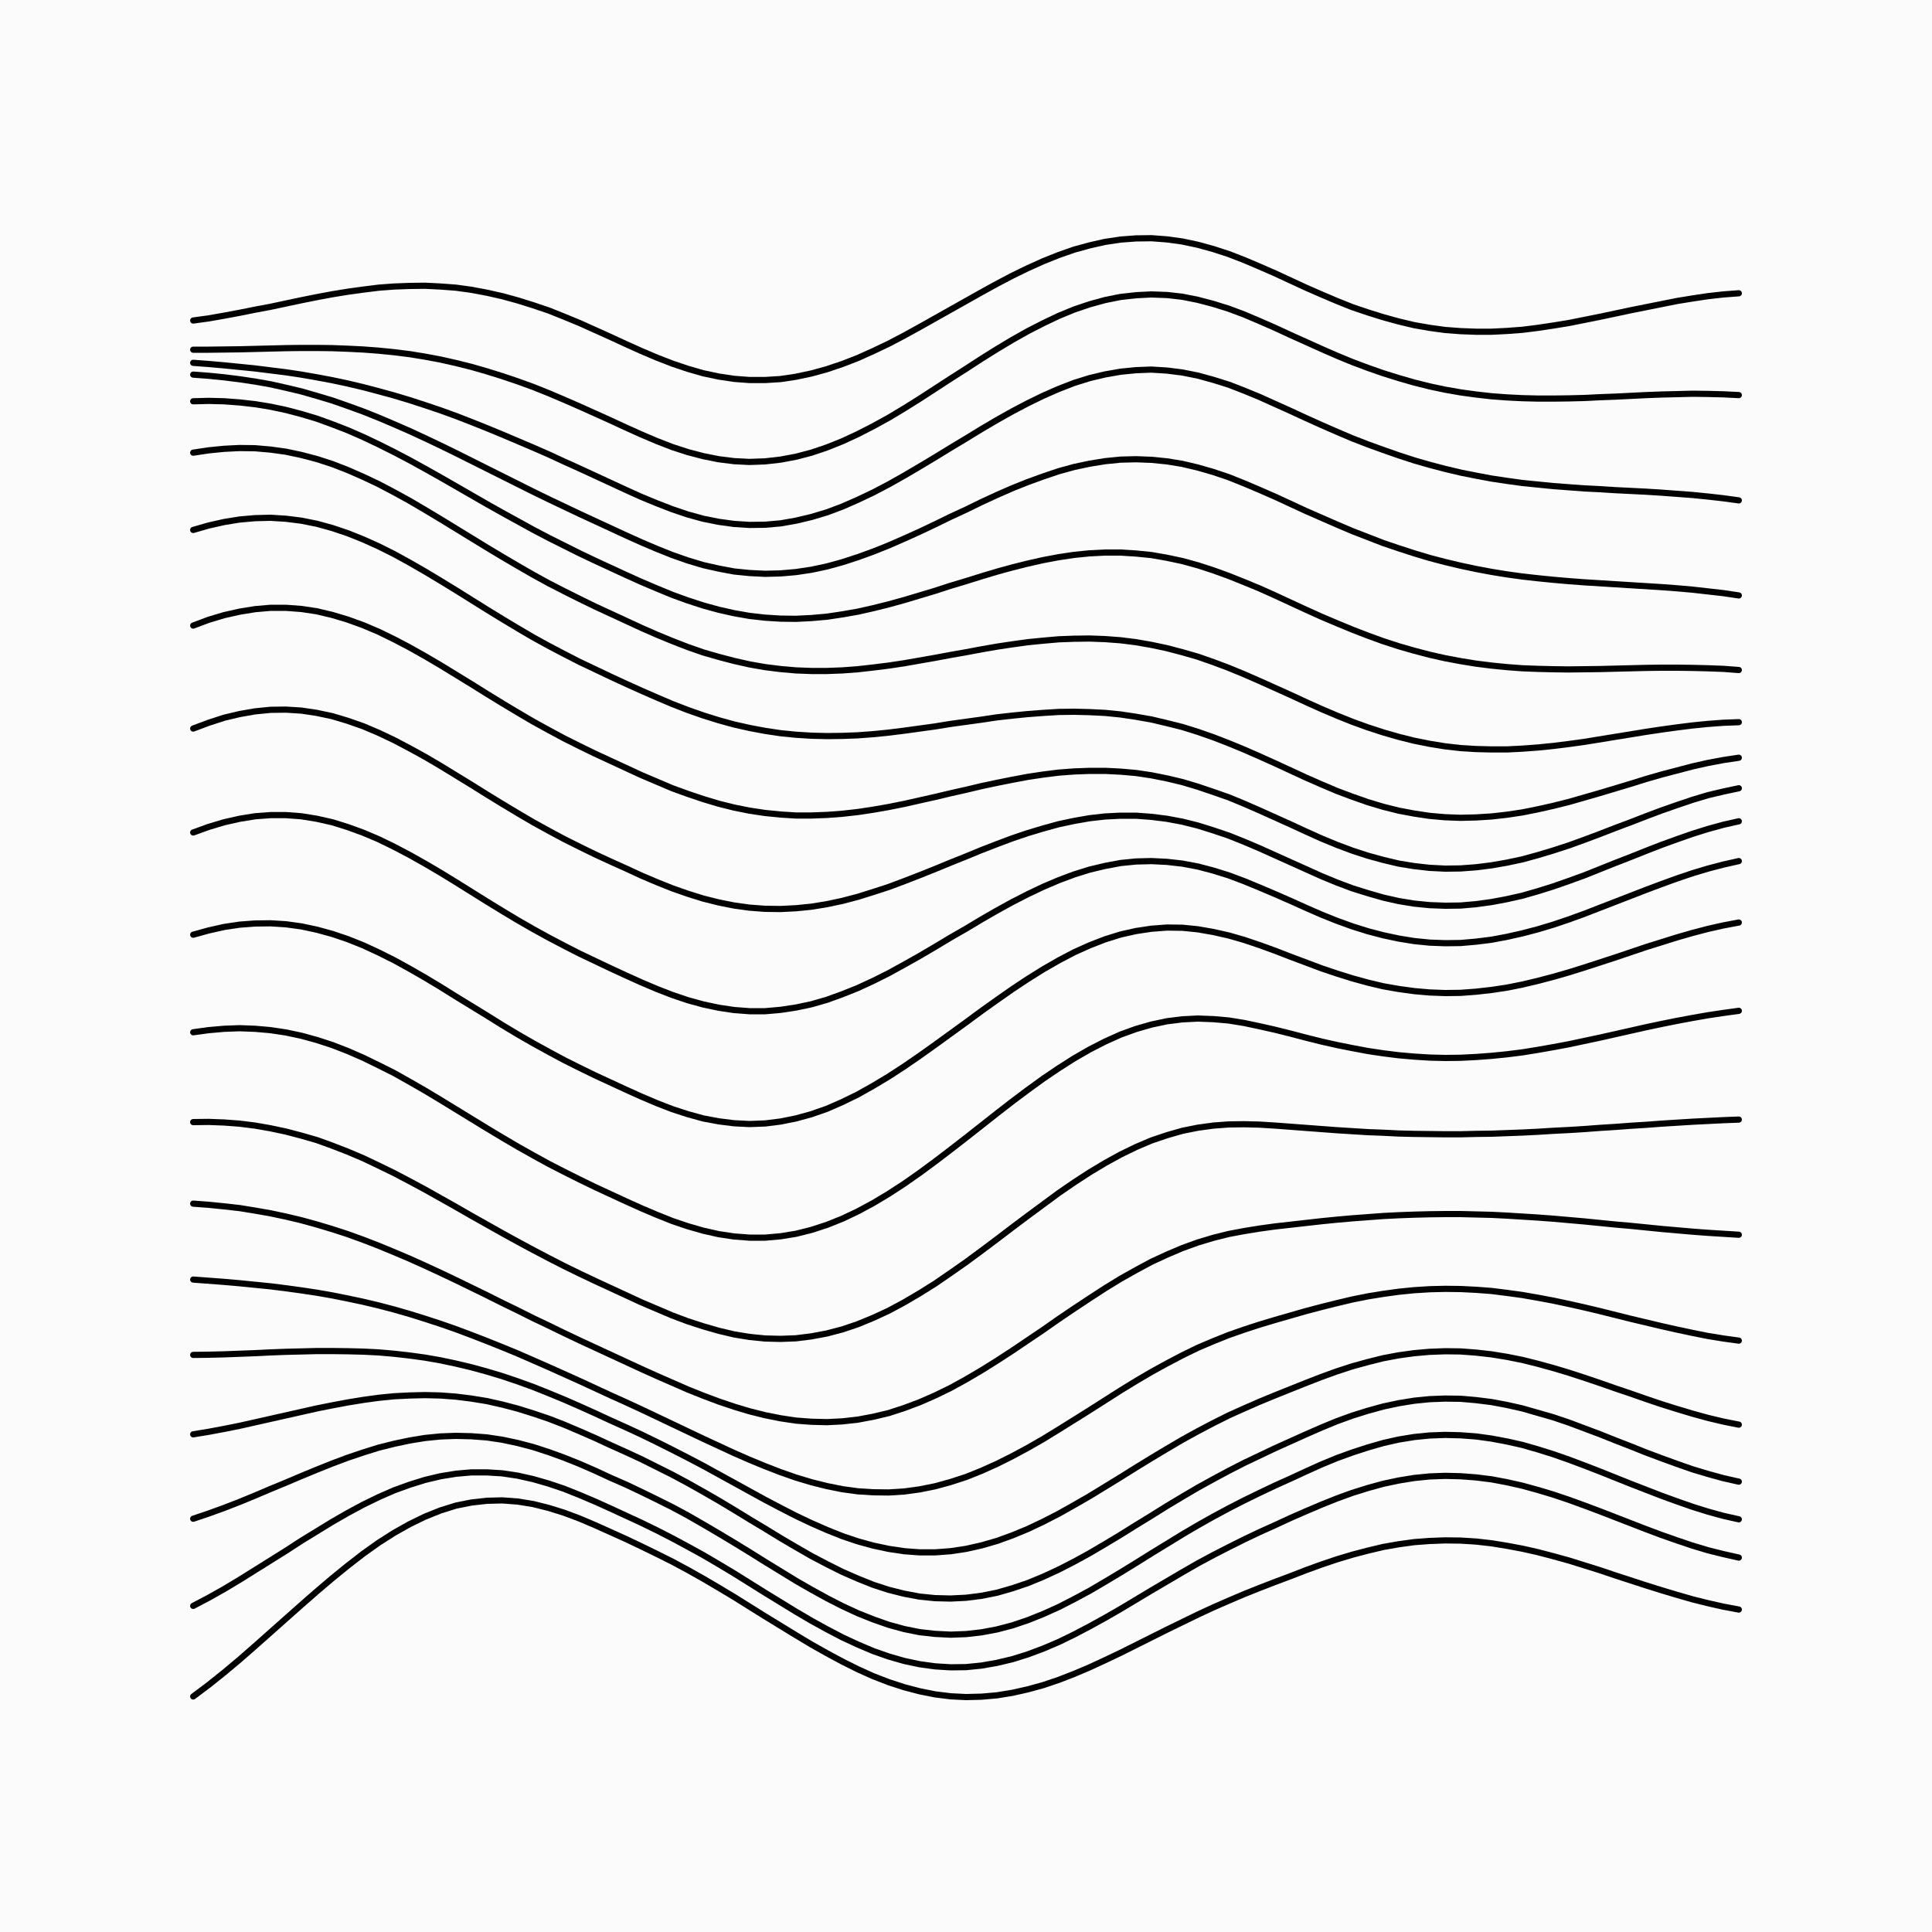 <svg xmlns="http://www.w3.org/2000/svg" width="10000" height="10000" version="1.1" viewBox="0 0 10000 10000"><rect width="100%" height="100%" fill="#fbfbfb"/><g fill="none" stroke="#000" stroke-linecap="round" stroke-width="32"><path d="m1000 1659 80-11 80-14 80-15 80-16 80-15 80-17 80-17 80-16 80-15 80-13 80-11 80-10 80-6 80-3 80-1 80 4 80 6 80 11 80 15 80 18 80 22 80 25 80 27 80 32 80 33 80 36 80 36 80 37 80 36 80 34 80 31 80 27 80 23 80 17 80 12 80 6h80l80-5 80-12 80-17 80-22 80-27 80-31 80-36 80-38 80-42 80-44 80-45 80-45 80-45 80-45 80-44 80-42 80-39 80-36 80-32 80-28 80-22 80-18 80-12 80-6 80-1 80 6 80 11 80 17 80 22 80 26 80 31 80 34 80 35 80 37 80 37 80 35 80 34 80 32 80 27 80 25 80 22 80 19 80 14 80 11 80 6 80 3h80l80-4 80-6 80-10 80-12 80-13 80-16 80-16 80-17 80-17 80-16 80-16 80-16 80-13 80-12 80-9 80-6"/><path d="M1000 1810h80l80-1 80-1 80-2 80-2 80-2 80-1h80l80 1 80 3 80 4 80 6 80 8 80 10 80 13 80 15 80 18 80 20 80 23 80 25 80 27 80 29 80 32 80 34 80 35 80 36 80 36 80 37 80 36 80 34 80 31 80 26 80 21 80 16 80 10 80 4 80-3 80-9 80-15 80-21 80-27 80-32 80-37 80-41 80-44 80-48 80-50 80-52 80-52 80-51 80-52 80-50 80-48 80-45 80-41 80-38 80-33 80-27 80-22 80-16 80-9 80-4 80 3 80 9 80 16 80 21 80 25 80 30 80 34 80 35 80 37 80 36 80 36 80 35 80 33 80 30 80 28 80 25 80 23 80 20 80 17 80 14 80 11 80 9 80 6 80 4 80 2h80l80-1 80-2 80-4 80-3 80-4 80-4 80-3 80-2 80-2 80 1 80 2 80 4"/><path d="m1000 1878 80 6 80 7 80 8 80 8 80 10 80 10 80 12 80 14 80 15 80 17 80 19 80 21 80 22 80 24 80 26 80 27 80 29 80 31 80 32 80 33 80 34 80 34 80 35 80 37 80 36 80 37 80 37 80 37 80 36 80 33 80 31 80 27 80 22 80 16 80 11 80 5 80-1 80-7 80-14 80-19 80-24 80-30 80-35 80-38 80-42 80-45 80-47 80-48 80-49 80-48 80-49 80-47 80-45 80-42 80-39 80-35 80-31 80-25 80-19 80-14 80-8 80-3 80 5 80 10 80 16 80 22 80 25 80 31 80 33 80 36 80 36 80 37 80 36 80 35 80 34 80 31 80 29 80 28 80 26 80 23 80 21 80 19 80 16 80 15 80 12 80 11 80 8 80 8 80 6 80 6 80 4 80 5 80 4 80 4 80 5 80 6 80 6 80 8 80 9 80 11"/><path d="m1000 1939 80 6 80 8 80 10 80 12 80 14 80 18 80 19 80 23 80 24 80 28 80 29 80 32 80 34 80 35 80 37 80 38 80 39 80 40 80 40 80 40 80 40 80 40 80 39 80 38 80 38 80 37 80 37 80 37 80 36 80 34 80 32 80 28 80 24 80 18 80 15 80 8 80 4 80-2 80-7 80-12 80-17 80-22 80-26 80-29 80-32 80-35 80-36 80-38 80-39 80-37 80-39 80-37 80-35 80-32 80-29 80-27 80-22 80-17 80-13 80-8 80-2 80 3 80 8 80 13 80 19 80 23 80 27 80 32 80 34 80 35 80 37 80 37 80 35 80 35 80 34 80 31 80 31 80 27 80 26 80 24 80 21 80 19 80 17 80 15 80 13 80 11 80 9 80 8 80 7 80 6 80 5 80 5 80 5 80 5 80 5 80 6 80 7 80 9 80 9 80 12"/><path d="m1000 2077 80-2 80 2 80 6 80 9 80 13 80 17 80 21 80 24 80 29 80 31 80 35 80 38 80 40 80 42 80 44 80 45 80 46 80 46 80 46 80 45 80 44 80 44 80 42 80 40 80 40 80 38 80 37 80 37 80 36 80 34 80 33 80 29 80 26 80 22 80 18 80 14 80 9 80 5 80 1 80-4 80-7 80-12 80-14 80-18 80-20 80-22 80-24 80-24 80-26 80-24 80-25 80-24 80-22 80-20 80-18 80-15 80-12 80-8 80-4h80l80 5 80 8 80 14 80 17 80 22 80 26 80 29 80 32 80 33 80 36 80 37 80 37 80 36 80 34 80 33 80 31 80 29 80 26 80 23 80 21 80 18 80 15 80 13 80 10 80 8 80 6 80 3 80 2 80 1 80-1 80-1 80-2 80-2 80-2 80-1h80l80 1 80 2 80 3 80 6"/><path d="m1000 2343 80-12 80-8 80-4 80 1 80 7 80 11 80 17 80 21 80 26 80 31 80 35 80 38 80 42 80 44 80 47 80 48 80 49 80 49 80 49 80 48 80 47 80 46 80 44 80 41 80 40 80 39 80 37 80 37 80 37 80 35 80 33 80 31 80 28 80 23 80 21 80 18 80 14 80 10 80 7 80 3h80l80-3 80-6 80-9 80-10 80-12 80-14 80-14 80-15 80-14 80-15 80-14 80-12 80-11 80-8 80-7 80-3 80-1 80 3 80 6 80 10 80 14 80 17 80 21 80 23 80 28 80 30 80 33 80 35 80 36 80 36 80 37 80 36 80 34 80 32 80 29 80 26 80 23 80 20 80 16 80 13 80 9 80 5 80 2h80l80-4 80-6 80-8 80-10 80-11 80-13 80-13 80-13 80-13 80-12 80-11 80-10 80-8 80-6 80-3"/><path d="m1000 2743 80-23 80-18 80-13 80-7 80-2 80 5 80 10 80 16 80 22 80 27 80 32 80 36 80 40 80 44 80 46 80 48 80 49 80 50 80 50 80 49 80 48 80 47 80 44 80 42 80 41 80 38 80 38 80 37 80 36 80 35 80 34 80 31 80 28 80 25 80 22 80 18 80 15 80 12 80 8 80 5 80 2 80-1 80-3 80-6 80-8 80-10 80-11 80-11 80-13 80-11 80-11 80-12 80-9 80-8 80-6 80-5 80-1 80 2 80 4 80 8 80 12 80 14 80 19 80 20 80 25 80 28 80 31 80 33 80 35 80 36 80 37 80 37 80 35 80 34 80 30 80 28 80 24 80 20 80 15 80 12 80 7 80 3 80-2 80-5 80-9 80-12 80-16 80-18 80-20 80-23 80-23 80-24 80-24 80-25 80-23 80-21 80-21 80-18 80-15 80-12"/><path d="m1000 3238 80-30 80-24 80-18 80-13 80-7h80l80 6 80 12 80 19 80 24 80 29 80 34 80 39 80 42 80 45 80 47 80 49 80 49 80 50 80 49 80 48 80 47 80 44 80 43 80 40 80 39 80 37 80 37 80 37 80 34 80 34 80 29 80 27 80 24 80 20 80 16 80 12 80 8 80 5h80l80-3 80-6 80-9 80-12 80-14 80-16 80-18 80-18 80-19 80-18 80-19 80-17 80-16 80-15 80-12 80-10 80-6 80-3h80l80 4 80 7 80 12 80 16 80 19 80 24 80 27 80 28 80 33 80 35 80 36 80 36 80 37 80 36 80 33 80 30 80 26 80 22 80 19 80 13 80 9 80 4 80-1 80-6 80-10 80-14 80-17 80-22 80-24 80-26 80-29 80-30 80-31 80-30 80-31 80-30 80-28 80-27 80-24 80-19 80-17"/><path d="m1000 3771 80-30 80-26 80-19 80-14 80-8 80-1 80 5 80 12 80 17 80 24 80 28 80 34 80 38 80 42 80 44 80 47 80 49 80 49 80 50 80 49 80 48 80 47 80 44 80 43 80 40 80 39 80 37 80 36 80 37 80 34 80 32 80 28 80 25 80 20 80 16 80 11 80 6 80 1 80-4 80-8 80-13 80-17 80-21 80-25 80-26 80-30 80-31 80-32 80-33 80-32 80-33 80-31 80-30 80-27 80-24 80-22 80-17 80-14 80-9 80-4h80l80 6 80 10 80 15 80 20 80 25 80 27 80 32 80 34 80 36 80 36 80 36 80 36 80 33 80 30 80 25 80 23 80 18 80 13 80 8 80 3 80-1 80-7 80-11 80-15 80-18 80-23 80-25 80-28 80-29 80-32 80-32 80-31 80-32 80-31 80-29 80-28 80-25 80-22 80-18"/><path d="m1000 4309 80-29 80-24 80-18 80-13 80-6h80l80 6 80 13 80 18 80 25 80 29 80 34 80 39 80 42 80 45 80 47 80 49 80 50 80 50 80 49 80 48 80 46 80 44 80 42 80 41 80 38 80 38 80 37 80 36 80 34 80 31 80 27 80 22 80 17 80 12 80 6h80l80-7 80-12 80-17 80-23 80-29 80-32 80-37 80-40 80-44 80-45 80-47 80-48 80-46 80-48 80-46 80-44 80-41 80-38 80-34 80-30 80-25 80-19 80-15 80-8 80-2 80 4 80 9 80 15 80 21 80 25 80 30 80 33 80 34 80 35 80 36 80 35 80 32 80 29 80 25 80 21 80 17 80 13 80 8 80 3 80-1 80-7 80-10 80-15 80-18 80-21 80-24 80-27 80-29 80-31 80-31 80-31 80-31 80-30 80-29 80-27 80-24 80-21 80-18"/><path d="m1000 4838 80-22 80-18 80-12 80-6 80-1 80 5 80 11 80 17 80 22 80 27 80 32 80 37 80 40 80 44 80 46 80 48 80 50 80 49 80 49 80 50 80 48 80 46 80 44 80 43 80 40 80 39 80 37 80 37 80 36 80 34 80 31 80 26 80 22 80 15 80 10 80 4 80-3 80-10 80-16 80-22 80-28 80-35 80-39 80-45 80-48 80-52 80-55 80-57 80-58 80-58 80-59 80-57 80-56 80-53 80-50 80-46 80-42 80-36 80-31 80-25 80-18 80-12 80-6 80 1 80 8 80 14 80 18 80 23 80 27 80 29 80 31 80 30 80 30 80 27 80 25 80 22 80 19 80 14 80 11 80 7 80 3 80-1 80-6 80-9 80-12 80-16 80-19 80-21 80-23 80-25 80-26 80-26 80-27 80-27 80-25 80-25 80-23 80-21 80-18 80-15"/><path d="m1000 5343 80-11 80-7 80-3 80 3 80 7 80 12 80 17 80 22 80 26 80 31 80 35 80 39 80 40 80 45 80 46 80 48 80 49 80 49 80 49 80 48 80 47 80 45 80 44 80 41 80 40 80 39 80 37 80 37 80 36 80 34 80 32 80 27 80 23 80 18 80 12 80 6h80l80-7 80-13 80-20 80-26 80-32 80-38 80-43 80-48 80-52 80-56 80-59 80-61 80-62 80-63 80-63 80-62 80-60 80-58 80-54 80-51 80-46 80-41 80-36 80-29 80-23 80-17 80-10 80-4 80 3 80 7 80 13 80 17 80 18 80 20 80 21 80 20 80 18 80 16 80 15 80 12 80 10 80 7 80 5 80 2 80-1 80-4 80-6 80-8 80-10 80-13 80-14 80-15 80-17 80-17 80-18 80-18 80-18 80-17 80-16 80-15 80-14 80-12 80-11"/><path d="m1000 5808 80-1 80 3 80 6 80 10 80 14 80 17 80 21 80 23 80 29 80 31 80 34 80 38 80 39 80 42 80 43 80 45 80 45 80 46 80 45 80 45 80 44 80 43 80 42 80 41 80 39 80 38 80 37 80 37 80 37 80 34 80 34 80 30 80 26 80 23 80 19 80 13 80 8 80 2 80-3 80-10 80-15 80-21 80-27 80-33 80-37 80-43 80-47 80-50 80-55 80-56 80-59 80-60 80-61 80-60 80-59 80-59 80-55 80-52 80-48 80-44 80-39 80-34 80-27 80-23 80-16 80-11 80-6 80-1 80 2 80 5 80 6 80 6 80 6 80 6 80 5 80 5 80 3 80 4 80 2 80 1 80 1h80l80-2 80-1 80-3 80-3 80-4 80-5 80-4 80-5 80-6 80-5 80-6 80-5 80-6 80-5 80-5 80-4 80-4 80-3"/><path d="m1000 6230 80 6 80 8 80 9 80 13 80 14 80 17 80 19 80 22 80 24 80 26 80 29 80 31 80 33 80 34 80 36 80 37 80 38 80 39 80 39 80 40 80 39 80 40 80 38 80 39 80 38 80 37 80 37 80 37 80 37 80 36 80 35 80 35 80 32 80 30 80 27 80 24 80 20 80 16 80 12 80 6 80 2 80-4 80-9 80-15 80-19 80-26 80-30 80-35 80-39 80-44 80-47 80-50 80-52 80-54 80-54 80-56 80-54 80-53 80-52 80-49 80-45 80-43 80-37 80-34 80-29 80-24 80-20 80-15 80-13 80-11 80-9 80-9 80-9 80-8 80-7 80-6 80-6 80-4 80-3 80-2 80-1h80l80 2 80 2 80 4 80 5 80 5 80 6 80 7 80 7 80 8 80 8 80 7 80 8 80 8 80 7 80 7 80 6 80 5 80 5"/><path d="m1000 6623 80 6 80 6 80 7 80 8 80 8 80 10 80 11 80 12 80 14 80 16 80 17 80 19 80 21 80 23 80 25 80 26 80 28 80 30 80 31 80 32 80 33 80 35 80 35 80 36 80 36 80 37 80 37 80 36 80 37 80 38 80 38 80 38 80 38 80 37 80 37 80 35 80 33 80 31 80 28 80 24 80 20 80 16 80 11 80 5 80 1 80-5 80-11 80-16 80-22 80-26 80-32 80-36 80-40 80-43 80-46 80-49 80-50 80-50 80-51 80-51 80-49 80-47 80-44 80-42 80-39 80-34 80-32 80-28 80-26 80-24 80-23 80-23 80-21 80-20 80-19 80-16 80-13 80-11 80-8 80-5 80-2 80 1 80 4 80 6 80 10 80 11 80 14 80 15 80 17 80 18 80 19 80 20 80 20 80 19 80 19 80 18 80 17 80 16 80 13 80 11"/><path d="m1000 7013 80-1 80-2 80-3 80-3 80-4 80-3 80-2 80-2h80l80 1 80 2 80 4 80 7 80 9 80 11 80 14 80 17 80 19 80 22 80 24 80 27 80 29 80 32 80 33 80 35 80 36 80 37 80 36 80 37 80 39 80 40 80 41 80 42 80 44 80 44 80 44 80 44 80 42 80 41 80 38 80 35 80 32 80 27 80 22 80 17 80 12 80 6h80l80-6 80-12 80-18 80-23 80-29 80-33 80-38 80-41 80-45 80-46 80-49 80-49 80-50 80-49 80-48 80-47 80-44 80-42 80-40 80-36 80-35 80-33 80-32 80-32 80-31 80-29 80-26 80-22 80-20 80-15 80-11 80-7 80-3 80 1 80 6 80 9 80 13 80 16 80 20 80 22 80 24 80 26 80 27 80 28 80 27 80 28 80 27 80 25 80 24 80 22 80 19 80 16"/><path d="m1000 7424 80-13 80-15 80-16 80-18 80-18 80-18 80-18 80-18 80-16 80-15 80-13 80-11 80-8 80-4 80-2 80 2 80 6 80 10 80 13 80 18 80 21 80 25 80 27 80 31 80 34 80 35 80 37 80 36 80 37 80 40 80 40 80 43 80 45 80 46 80 48 80 49 80 48 80 49 80 47 80 46 80 42 80 40 80 35 80 32 80 26 80 20 80 15 80 8 80 2 80-4 80-10 80-16 80-23 80-27 80-33 80-37 80-41 80-44 80-47 80-48 80-50 80-49 80-50 80-48 80-47 80-44 80-43 80-41 80-38 80-38 80-36 80-36 80-35 80-33 80-29 80-25 80-22 80-17 80-13 80-8 80-3 80 1 80 7 80 10 80 15 80 18 80 23 80 23 80 27 80 30 80 30 80 32 80 31 80 32 80 30 80 29 80 28 80 24 80 22 80 18"/><path d="m1000 7861 80-27 80-29 80-31 80-33 80-34 80-33 80-34 80-33 80-32 80-30 80-27 80-25 80-20 80-17 80-13 80-8 80-3 80 2 80 6 80 12 80 17 80 21 80 26 80 29 80 32 80 35 80 37 80 35 80 38 80 39 80 40 80 43 80 46 80 47 80 48 80 49 80 50 80 49 80 49 80 46 80 44 80 41 80 37 80 32 80 28 80 22 80 16 80 9 80 4 80-3 80-9 80-15 80-21 80-27 80-32 80-36 80-41 80-43 80-47 80-48 80-49 80-50 80-49 80-49 80-47 80-45 80-43 80-41 80-39 80-38 80-36 80-37 80-36 80-33 80-29 80-26 80-23 80-18 80-13 80-8 80-3 80 2 80 6 80 11 80 15 80 18 80 23 80 25 80 28 80 30 80 31 80 32 80 32 80 31 80 31 80 29 80 28 80 25 80 22 80 18"/><path d="m1000 8312 80-42 80-45 80-48 80-50 80-50 80-50 80-52 80-49 80-49 80-46 80-43 80-39 80-35 80-29 80-25 80-19 80-13 80-7h80l80 5 80 12 80 18 80 23 80 27 80 32 80 34 80 36 80 37 80 37 80 39 80 41 80 43 80 44 80 47 80 48 80 50 80 50 80 49 80 49 80 47 80 44 80 42 80 37 80 34 80 28 80 23 80 17 80 11 80 5 80-1 80-8 80-14 80-19 80-25 80-30 80-34 80-39 80-42 80-44 80-46 80-48 80-48 80-47 80-47 80-46 80-43 80-41 80-40 80-38 80-36 80-37 80-35 80-34 80-32 80-29 80-25 80-22 80-17 80-13 80-8 80-3 80 2 80 6 80 10 80 15 80 18 80 22 80 24 80 27 80 29 80 30 80 31 80 31 80 31 80 30 80 28 80 27 80 24 80 20 80 18"/><path d="m1000 8781 80-60 80-64 80-67 80-70 80-71 80-71 80-71 80-70 80-68 80-65 80-62 80-57 80-51 80-45 80-39 80-32 80-25 80-16 80-9 80-2 80 6 80 13 80 20 80 25 80 30 80 34 80 36 80 36 80 38 80 39 80 40 80 43 80 45 80 47 80 48 80 50 80 50 80 49 80 49 80 48 80 45 80 43 80 40 80 36 80 31 80 26 80 21 80 16 80 10 80 4 80-2 80-7 80-13 80-18 80-22 80-27 80-31 80-34 80-37 80-38 80-40 80-40 80-40 80-39 80-39 80-37 80-35 80-34 80-32 80-31 80-30 80-31 80-29 80-27 80-24 80-21 80-19 80-14 80-11 80-6 80-3 80 1 80 5 80 9 80 13 80 15 80 18 80 21 80 22 80 25 80 25 80 27 80 26 80 26 80 25 80 24 80 23 80 20 80 18 80 15"/></g></svg>